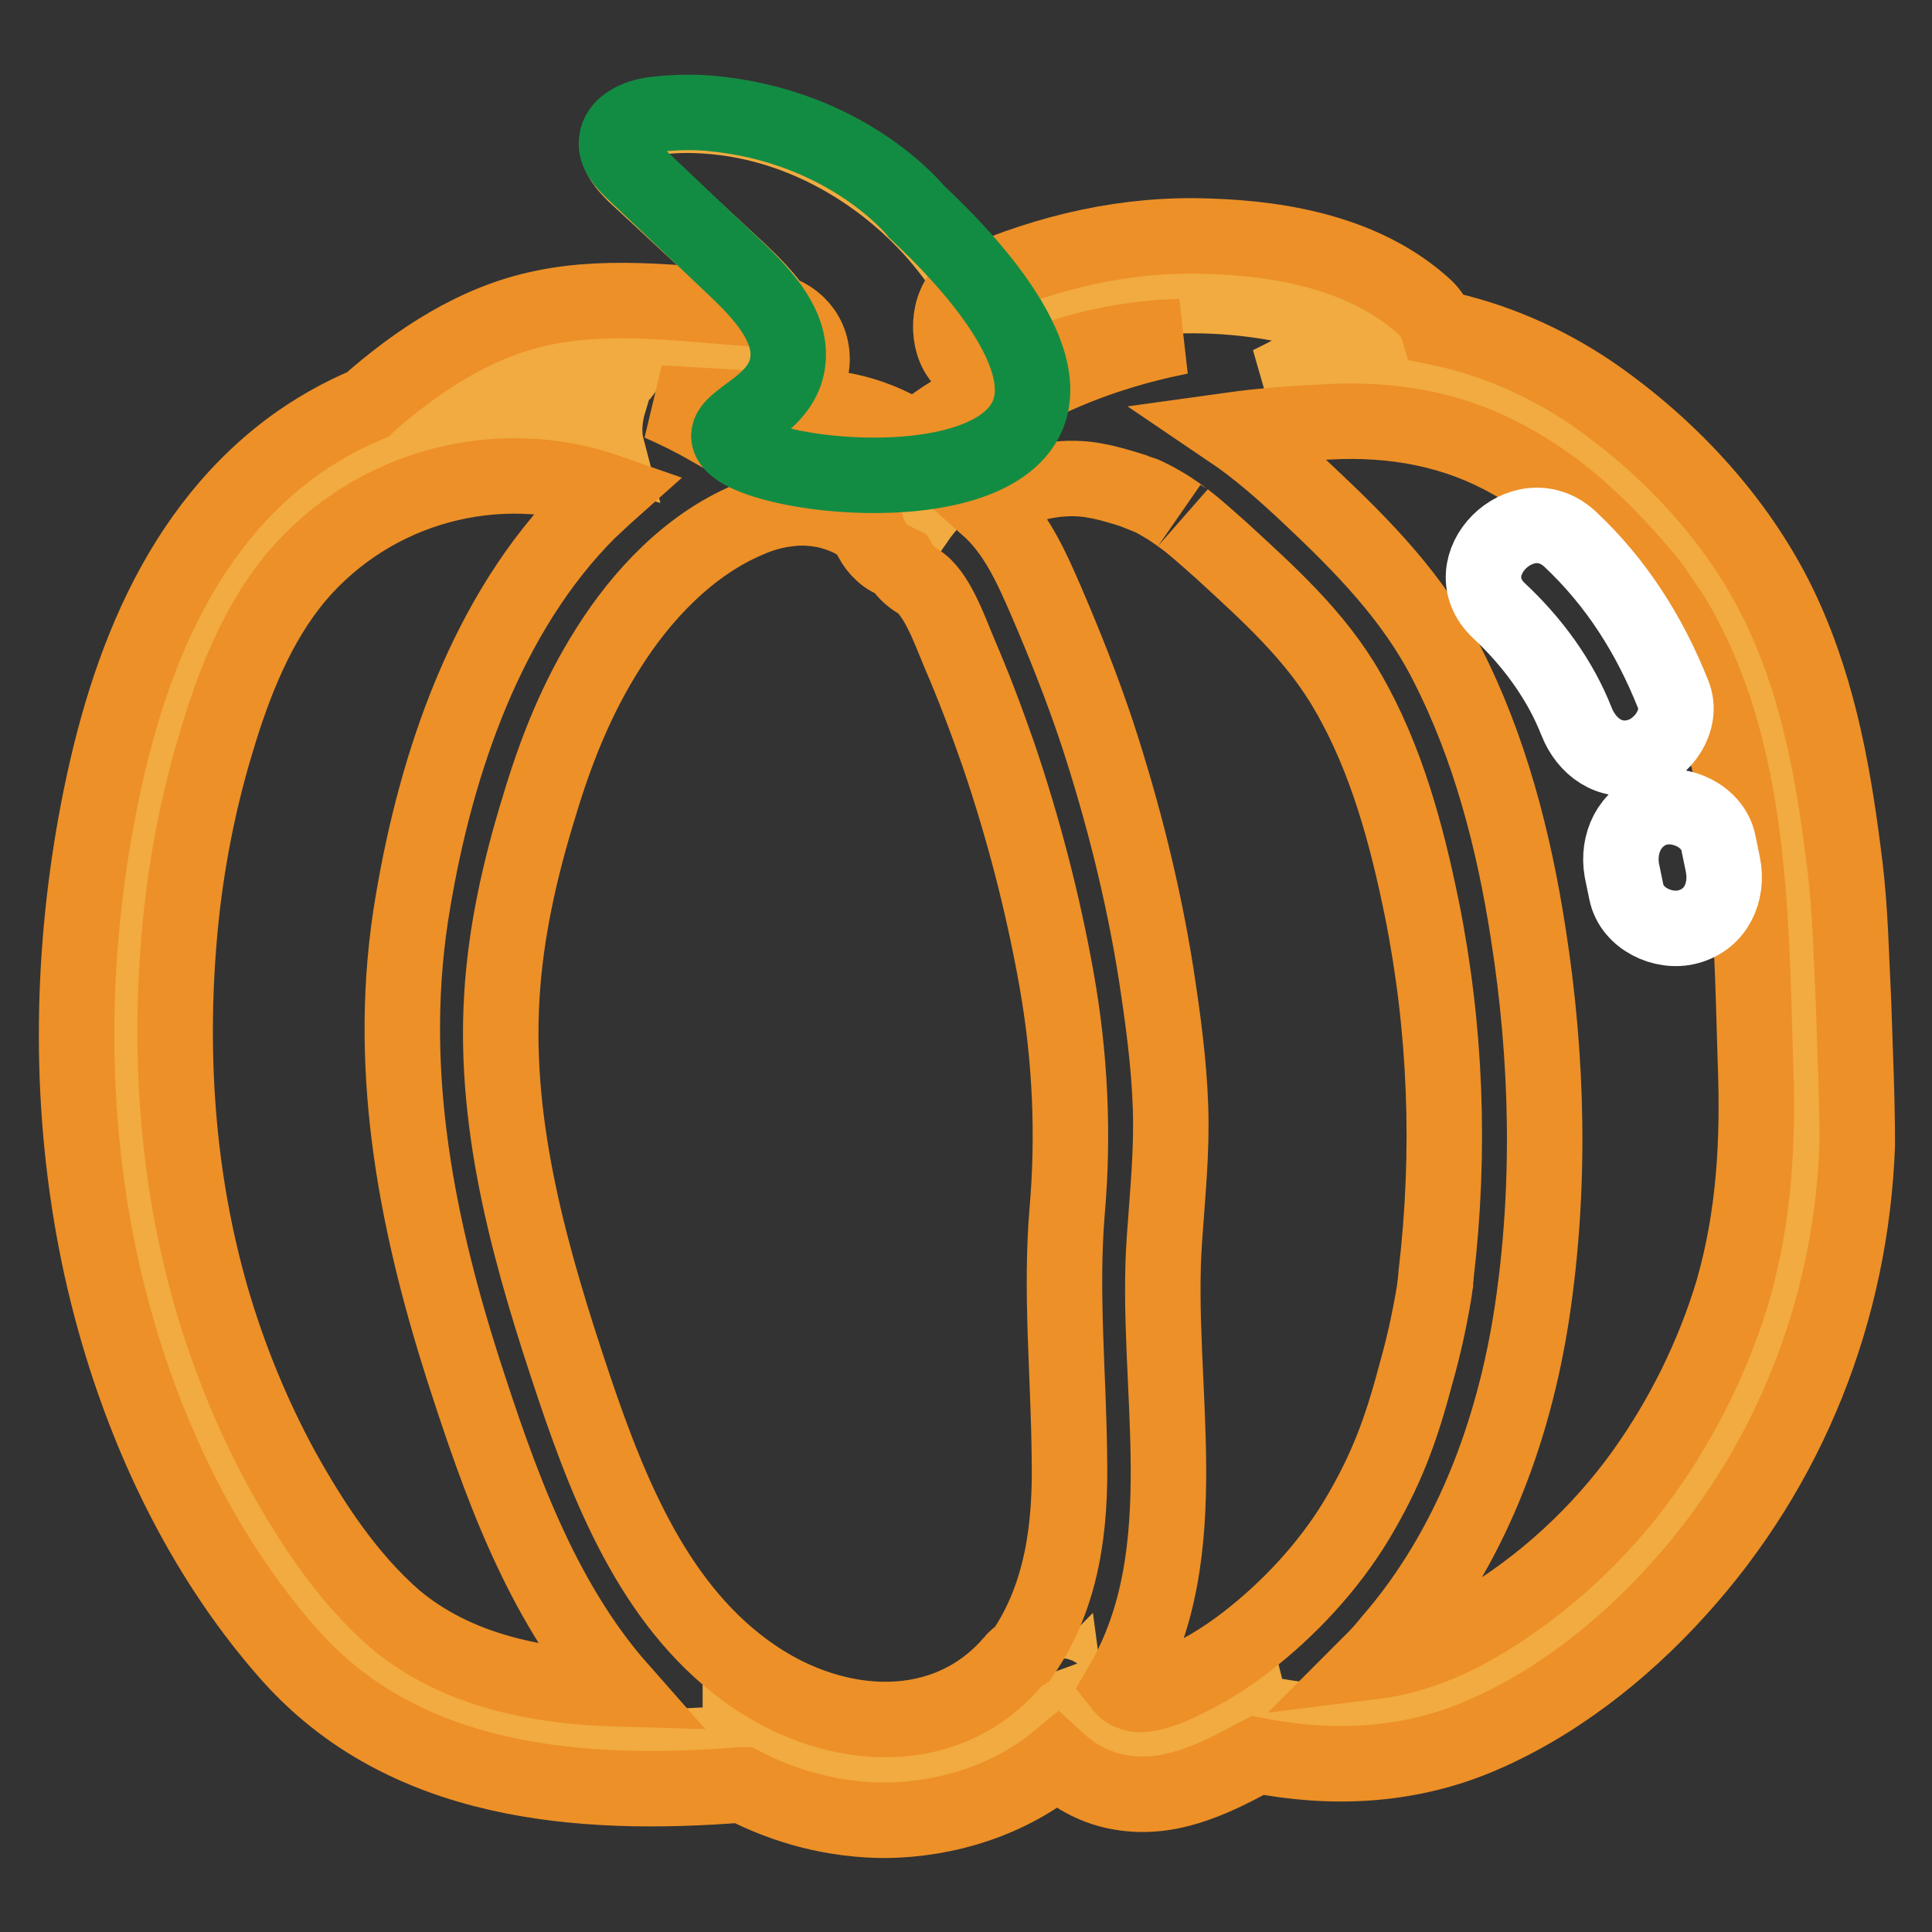<?xml version="1.0" encoding="utf-8"?>
<!-- Svg Vector Icons : http://www.onlinewebfonts.com/icon -->
<!DOCTYPE svg PUBLIC "-//W3C//DTD SVG 1.1//EN" "http://www.w3.org/Graphics/SVG/1.1/DTD/svg11.dtd">
<svg version="1.1" xmlns="http://www.w3.org/2000/svg" xmlns:xlink="http://www.w3.org/1999/xlink" x="0px" y="0px" viewBox="0 0 256 256" enable-background="new 0 0 256 256" xml:space="preserve">
<rect x="0" y="0" width="256" height="256" fill="#333333" stroke="none"/>
<g> <path stroke-width="10" fill-opacity="0" stroke="#f1ab40"  d="M239,135.9c-0.3-7-0.4-14.1-1.4-21.7c-1.5-10.9-3.2-22.7-10.4-34.5c-1.3-2.2-16-25.5-40.7-29 c-5.5-0.8-10.3-0.3-15.6,0c-0.9,0.1-1.8,0.1-2.7,0.2c3.1-1.5,5.9-3.1,8.3-4.5l7.6,0.3c-3.5-3.4-8.4-5.2-13.2-6.2 c-6.7-1.4-13.6-1.7-20.4-0.9h-0.1c-8.1,0.1-13.2,2.3-18.1,4.4c-2.6-5.7-6.1-11.1-10.6-15.5c-7.4-7.3-17.2-12.3-27.6-13.1 c-2.5-0.2-4.9-0.2-7.4,0.2c-2.1,0.3-4.6,1.3-4.8,3.5c-0.1,1.6,1.1,2.9,2.2,4L98,36c3.5,3.3,7.2,7.3,6.8,12.1 c-9.5-1.7-15.1-5.3-20-1.4c-0.4,0.3-0.8,0.7-1.1,1.1c-2-0.1-3.9-0.2-5.9-0.1c-9.2,0.6-17.7,5.4-24.6,11.6l1.5-0.5l26-5.6 c-0.6,2-0.8,4.2-0.3,6.1c-16-4.8-33.4-0.1-44.7,12.2c-7.7,8.3-11.9,19.4-14.7,30.4C11.9,138,16.3,178.5,37.8,209 c3.2,4.6,6.8,8.9,11.2,12.4c13.5,10.5,32.1,10.9,49.1,9.5l0-1c3.2,2,6.7,3.6,10.4,4.6c10.7,2.9,23.3,0,30.4-8.5l-0.3-2.8 c0.6,0.9,1.3,1.5,1.9,1.5c0.3,0,0.5-0.1,0.7-0.3l0.2,1.5c1,1.7,3.3,4.8,7,5.9c4.5,1.4,8.7-0.8,13.6-3.3c1.3-0.7,2.5-1.4,3.7-2.2 l0.1,0.4c5.1,1.2,14.6,2.9,25.1-0.8c4.8-1.7,9.2-4.2,13.3-7.2c18.8-13.3,31.6-34.7,34.4-57.6C239.7,152.8,239.4,144.3,239,135.9z  M121.6,68.7c-0.7-1-1.6-1.9-2.5-2.7c1.9-0.3,3.8-0.6,5.7-0.9C123.6,66.2,122.5,67.4,121.6,68.7z"/> <path stroke-width="10" fill-opacity="0" stroke="#ed9027"  d="M245.6,132.8c-0.3-5.9-0.4-11.9-1.1-17.8c-1.4-11.5-3.3-22.9-8.2-33.6c-5.4-11.8-14.8-22-25.4-29.3 c-6.2-4.2-13.1-7.2-20.4-8.7c-0.3-1-0.9-1.9-1.6-2.6c-7.7-7.1-18.7-9.2-28.8-9.5c-10.7-0.4-21.1,2-30.9,6.3c-3.3,1.4-4,6.2-2.4,9.1 c2,3.4,5.8,3.8,9.1,2.4c6.5-2.8,13.4-4.3,20.5-4.5c-6,1.2-11.8,3-17.4,5.6c-0.2,0.1-0.4,0.2-0.6,0.3c-6.4,0.8-12.3,3.5-17.1,7.8 c-4.9-3.3-10.7-4.8-16.6-4.3c-3.7,0.3-7.3,1.2-10.7,2.7c-2.1-1.2-4.3-2.3-6.6-3.3l13.6,0.8c3.6,0.2,6.6-3.2,6.6-6.6 c0-3.8-3-6.4-6.6-6.6c-9.5-0.6-19.7-2.2-29.1-0.2c-8.8,1.8-16.5,6.9-23.1,12.7l-0.1,0.1c-3.6,1.5-7.1,3.5-10.2,5.8 c-16.2,12.1-22.8,32.1-26.1,51.3c-3.2,18.9-3.1,38.3,1,57.1c4.1,18.6,12.3,37.2,25,51.5c15.2,17.1,38.4,18.9,59.9,17.2h0.1 c5.8,3,12.2,4.7,19,4.7c8.1-0.1,16.4-2.7,22.7-7.9c2.4,2.2,5.3,3.7,8.4,4.2c6.3,1.1,12-1.6,17.4-4.5c0.2-0.1,0.5-0.3,0.7-0.4 c9.7,1.9,19.6,1.5,28.9-2.3c10.2-4.2,19.4-11.4,26.8-19.6c14.8-16.3,23-37.1,23.8-59C246.1,145.4,245.8,139.1,245.6,132.8 L245.6,132.8z M37.3,194.6c-3.9-7.2-7-14.8-9.3-22.7c-4.6-16-5.7-32.8-4.1-49.4c0.8-8.2,2.4-16.4,4.8-24.3 c2.3-7.7,5.4-15.6,10.6-21.8c10.1-11.9,26.6-16.4,41.4-11.2c-0.9,0.8-1.8,1.7-2.7,2.5c-13.5,13.5-20.2,33.4-23.3,51.9 c-3.6,21.1,0.2,41.5,6.6,61.6c4.8,14.9,10.3,30.7,20.8,42.6c-10.8-0.3-21.6-2.4-29.8-9.3C46,209,41.3,201.8,37.3,194.6z M100,222.2 c-12.9-8.7-19.1-24.1-23.9-38.3c-5.6-16.7-10.7-34.1-9.6-51.9c0.5-8.5,2.4-16.9,4.9-25c2.2-7.4,5-14.5,9.2-21.1 c4.4-7,10.7-13.7,18.5-17c1.8-0.8,3.6-1.3,5.5-1.5c1.6-0.2,3.1-0.1,4.7,0.2c2.3,0.5,4.2,1.4,5.7,2.7c0.5,1.5,1.5,2.9,2.9,3.7 c0.4,0.2,0.9,0.4,1.3,0.6c0.6,1,1.4,1.8,2.4,2.4c2.5,1.5,4.2,6.4,5.5,9.5c1.9,4.4,3.6,8.9,5.2,13.5c3.3,9.7,5.9,19.7,7.7,29.8 c1.8,10.1,2.3,20.5,1.4,30.7c-0.9,10.9,0.2,21.6,0.3,32.5c0.2,9.2-0.9,18.4-6.2,26.1c-0.5,0.3-1,0.7-1.3,1.1 C125.4,230.5,110.9,229.6,100,222.2L100,222.2z M150.2,224.4c-1.1-0.4-1.2-0.6-1.6-1.1c10.4-17.7,4.3-39.7,5.7-59.2 c0.4-5.8,1-11.5,0.8-17.4c-0.2-5.9-1-11.7-1.9-17.6c-1.7-10.8-4.4-21.5-7.8-31.9c-2-6-4.3-11.8-6.8-17.6c-2-4.6-4-9.1-7.7-12.4 c0.8-0.6,1.6-1.1,2.4-1.6c3.7-2.1,8.4-2.6,11.9-1.9c1.7,0.3,3.3,0.8,4.9,1.3c0.2,0.1,1.1,0.4,1.4,0.5c0.2,0.1,0.6,0.2,0.6,0.3 c0.5,0.2,0.9,0.4,1.4,0.7c0.7,0.4,1.4,0.8,2.1,1.3c0.2,0.1,1.5,1.1,1.4,1c1.7,1.3,3.2,2.7,4.8,4.1c6.2,5.7,12.6,11.4,16.8,18.8 c5.1,8.8,7.8,18.9,9.8,28.7c3.2,15.9,3.8,32.2,1.9,48.4c0,0.4-0.1,0.8-0.1,1.2c-0.1,0.5-0.1,0.9-0.2,1.4c-0.6,3.6-1.4,7.2-2.4,10.7 c-2,7.6-4,12.9-7.9,19.4c-3.7,6.1-8.9,11.7-14.6,16.1c-3.1,2.4-6.5,4.4-10.2,6C153.3,224.2,151.3,224.8,150.2,224.4L150.2,224.4z  M229.6,171.1c-2.6,8.6-6.6,16.7-11.8,24c-5.8,8.1-13.5,15.2-22.1,20.2c-4.3,2.5-9,4.3-13.9,4.9c0.9-0.9,1.7-1.8,2.5-2.8 c10.5-12.1,16.3-27.7,18.7-43.5c2.5-16.6,2.1-33.7-0.5-50.2c-1.9-12.3-5.1-24.7-10.8-35.8c-4.4-8.7-11.1-15.5-18.1-22.1 c-3.4-3.2-6.9-6.3-10.6-8.8c4.3-0.6,8.6-0.9,12.9-1.1c8.9-0.5,17.1,1.1,24.3,5.2c3.1,1.7,5.9,3.7,8.6,6c2.4,2.1,4.6,4.3,6.7,6.6 c0.9,1,1.7,2,2.6,3c0.4,0.6,1.2,1.5,0.3,0.4c0.4,0.5,0.8,1,1.1,1.5c0.7,1,1.4,2.1,2.1,3.1C232,98.9,232,121,232.6,140.6 C233,151.1,232.5,161,229.6,171.1z"/> <path stroke-width="10" fill-opacity="0" stroke="#ffffff"  d="M198.6,80.9c4.4,4.1,8.1,9.1,10.3,14.7c1.3,3.3,4.4,5.7,8.2,4.6c3.2-0.9,6-4.8,4.6-8.2 c-3.1-7.8-7.5-14.8-13.7-20.6C201.8,65.7,192.4,75,198.6,80.9L198.6,80.9z M214.9,115.3l0.6,2.9c0.7,3.5,4.9,5.5,8.2,4.6 c3.7-1,5.3-4.6,4.6-8.2l-0.6-2.9c-0.7-3.5-4.9-5.5-8.2-4.6C215.9,108.2,214.3,111.8,214.9,115.3z"/> <path stroke-width="10" fill-opacity="0" stroke="#138c43"  d="M96.6,58c-0.5-2.5,7.2-4.2,7.8-10.2c0.5-4.4-3-8.5-6.8-12.1l-13.7-13c-1.1-1.1-2.4-2.4-2.2-4 c0.2-2.1,2.7-3.2,4.8-3.5c2.4-0.3,4.9-0.4,7.4-0.2c18.5,1.6,27.6,13.1,27.6,13.1c3.4,3.2,18.8,17.7,14.6,27.1 C130.7,67.2,97.6,63,96.6,58z"/></g>
</svg>